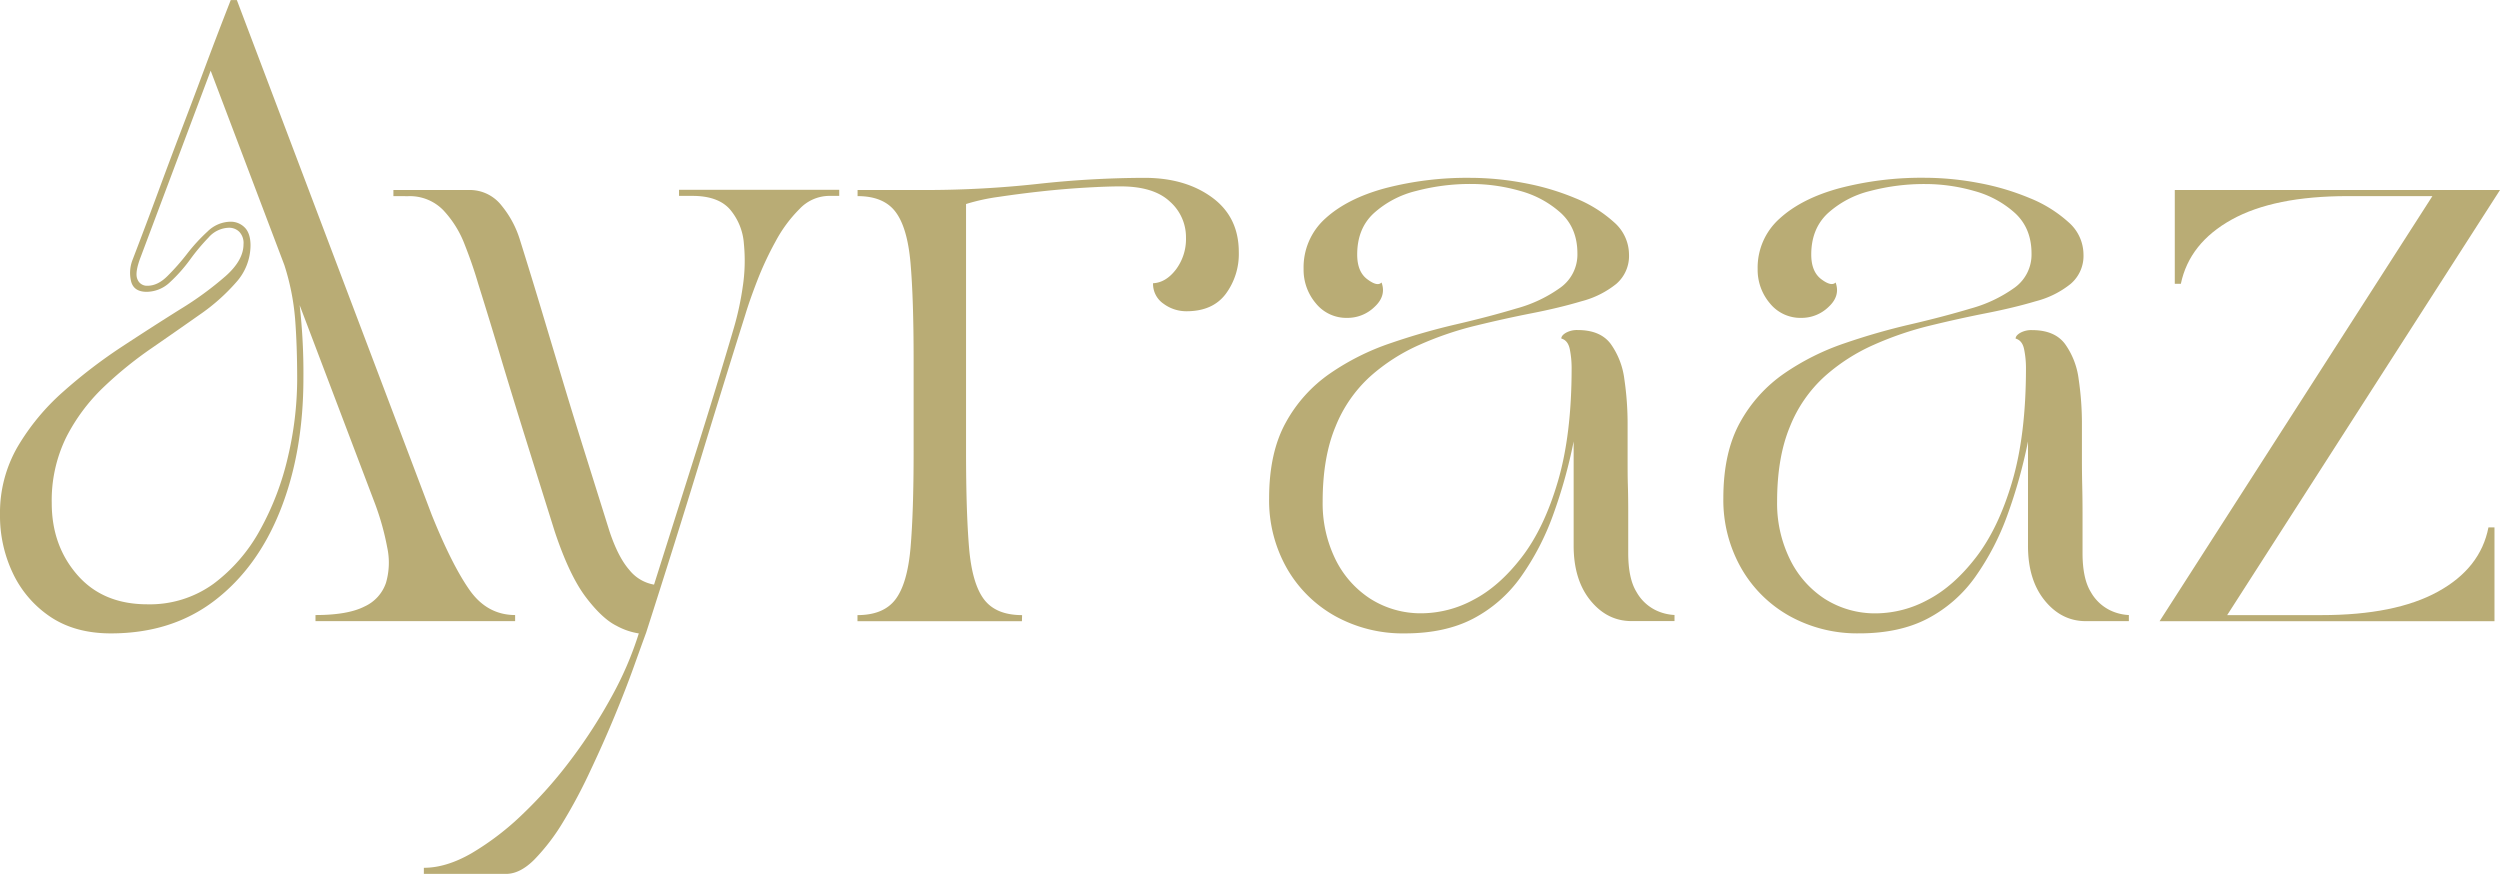 <svg xmlns="http://www.w3.org/2000/svg" id="Layer_1" data-name="Layer 1" viewBox="0 0 765.88 267.75"><defs><style>.cls-1{fill:#b9ac75;}</style></defs><path class="cls-1" d="M157.05,708.82a40.43,40.43,0,0,1,5.4-20.81,69.66,69.66,0,0,1,13.89-16.8,155.81,155.81,0,0,1,18-13.81q9.52-6.25,18-11.56a100.41,100.41,0,0,0,13.9-10.17q5.42-4.84,5.41-9.71a4.94,4.94,0,0,0-1.31-3.81,4.4,4.4,0,0,0-3.16-1.23,8.59,8.59,0,0,0-6.25,3,62.45,62.45,0,0,0-5.69,6.81,47.16,47.16,0,0,1-6.06,6.82,10.46,10.46,0,0,1-7.19,3q-3.93,0-4.77-3.17a10.94,10.94,0,0,1,.48-6.73q4.29-11.19,7.83-20.79t7-18.67q3.45-9,7.08-18.75t8.13-21.27h1.87l59.69,157.67q6.17,15.3,11.56,23t14,7.73v1.87H253.7v-1.87q9.89,0,15-2.61a12.28,12.28,0,0,0,6.6-7.27,22.11,22.11,0,0,0,.38-10.81A80.71,80.71,0,0,0,272,705.63l-23.15-61A184.73,184.73,0,0,1,250,667q0,22.56-7,40.29T222.8,735.13Q209.65,745.2,191,745.19q-10.84,0-18.4-5a33.06,33.06,0,0,1-11.56-13.33A40.91,40.91,0,0,1,157.05,708.82Zm15.85-3.54q0,13,7.84,22t21.46,9a33.26,33.26,0,0,0,20.33-6.33,51.14,51.14,0,0,0,14.27-16.6,85.44,85.44,0,0,0,8.5-22.4,104.72,104.72,0,0,0,2.79-23.52q0-10.44-.64-18.65a73,73,0,0,0-3.28-16.41L221.59,572.8l-21.44,57.08q-1.87,4.86-1,6.81a3.09,3.09,0,0,0,3.09,2q3.15,0,6.14-3a70.15,70.15,0,0,0,6-6.81,54.21,54.21,0,0,1,6.25-6.81,10.23,10.23,0,0,1,7-3,6,6,0,0,1,4.38,1.77q1.78,1.77,1.79,5.5a17,17,0,0,1-4.4,11.29,60,60,0,0,1-11.29,10q-6.9,4.86-14.73,10.27a118.39,118.39,0,0,0-14.75,12,56.93,56.93,0,0,0-11.29,15.21A43.84,43.84,0,0,0,172.9,705.28Z" transform="translate(-157.05 -551.15)"></path><path class="cls-1" d="M277.57,611.23v-1.87h23a12.34,12.34,0,0,1,10.14,4.77,30.7,30.7,0,0,1,5.52,10.17q3.74,11.94,6.9,22.48t6.25,20.81q3.07,10.24,6.62,21.54T343.8,714q2.63,7.86,6.06,11.77a12.37,12.37,0,0,0,7.56,4.48q7.08-22.39,13.15-41.61t11.29-37a90.13,90.13,0,0,0,2.71-12.5,53.06,53.06,0,0,0,.37-13.33,18.14,18.14,0,0,0-4.29-10.54q-3.63-4.11-11.48-4.11h-4.1v-1.87h49.08v1.87H411a12.58,12.58,0,0,0-9,4,41.67,41.67,0,0,0-7.38,10,97.81,97.81,0,0,0-5.6,12q-2.34,6.06-3.63,10.35-6.92,22-14.1,45.54t-16.32,52q-1.31,3.54-3.75,10.36t-5.87,15.1q-3.44,8.31-7.46,16.79A157,157,0,0,1,329.53,803a62.73,62.73,0,0,1-8.78,11.48q-4.37,4.38-8.66,4.39H286.9V817q6.89,0,14.65-4.48a83.88,83.88,0,0,0,15.66-12,135.17,135.17,0,0,0,14.92-16.88,157.69,157.69,0,0,0,12.42-19.31,104.11,104.11,0,0,0,8.2-19.13,20.78,20.78,0,0,1-6.81-2.33c-2.91-1.43-6.06-4.35-9.41-8.77S330,723,327,714q-4.86-15.48-8.77-28T310.86,662q-3.44-11.57-7.36-24.08-1.68-5.76-4.12-11.92a31.92,31.92,0,0,0-6.52-10.45,14.3,14.3,0,0,0-10.81-4.3Z" transform="translate(-157.05 -551.15)"></path><path class="cls-1" d="M470.12,741.46H419.74v-1.87q8,0,11.65-4.83T436,718.9q.94-11,.94-29.31V661.23q0-18.47-.94-29.39t-4.58-15.75q-3.63-4.86-11.65-4.86v-1.87h21.65a316.14,316.14,0,0,0,33.39-1.85,306.5,306.5,0,0,1,32.84-1.88q12.5,0,20.71,6t8.2,16.79a20.53,20.53,0,0,1-4,12.77q-4,5.31-12,5.31a11.69,11.69,0,0,1-7.1-2.33,7.34,7.34,0,0,1-3.17-6.25q3.91-.18,7-4.19a15.62,15.62,0,0,0,3.09-9.79,14.54,14.54,0,0,0-5-11.1q-4.94-4.58-15-4.59c-2.87,0-6.44.13-10.73.38s-8.75.62-13.36,1.12-9,1.07-13.14,1.69A61.89,61.89,0,0,0,453,613.65v75.94q0,18.3.92,29.31t4.58,15.86q3.65,4.83,11.67,4.83Z" transform="translate(-157.05 -551.15)"></path><path class="cls-1" d="M545.85,703.78q0-14,5.13-23.23a43.83,43.83,0,0,1,13.54-15A74.88,74.88,0,0,1,583,656.3a202.06,202.06,0,0,1,20.14-5.79q10.08-2.34,18.48-4.86a41.85,41.85,0,0,0,13.54-6.44,12.46,12.46,0,0,0,5.13-10.43q0-7.66-5-12.32a30.53,30.53,0,0,0-12.5-6.81,54.45,54.45,0,0,0-15.11-2.14,64.71,64.71,0,0,0-16.79,2.14,29.86,29.86,0,0,0-13.06,6.9c-3.37,3.16-5,7.36-5,12.58,0,3.49,1,6,3.08,7.56s3.51,1.9,4.38,1q1.5,4.11-2.15,7.48a11.86,11.86,0,0,1-8.29,3.36,12,12,0,0,1-9.71-4.48,15.83,15.83,0,0,1-3.73-10.46A20.09,20.09,0,0,1,563,618.15q6.72-6.17,18.37-9.33a99.42,99.42,0,0,1,26.23-3.19,89.5,89.5,0,0,1,16.32,1.58,76.64,76.64,0,0,1,15.77,4.67,39.75,39.75,0,0,1,11.85,7.38,13.2,13.2,0,0,1,4.56,9.87,11.26,11.26,0,0,1-3.91,9,28.31,28.31,0,0,1-10.65,5.31q-6.7,2-15.1,3.65t-17.25,3.81a101.05,101.05,0,0,0-17.27,5.88,57.73,57.73,0,0,0-15.11,9.7,41.68,41.68,0,0,0-10.64,15.4q-3.93,9.42-3.92,23a38.89,38.89,0,0,0,3.83,17.44,30.18,30.18,0,0,0,10.73,12.23,28.75,28.75,0,0,0,16,4.48,33.75,33.75,0,0,0,15.59-4.11q7.93-4.1,14.83-13.06t11.08-23.23q4.21-14.28,4.21-34.62a29.35,29.35,0,0,0-.56-5.88c-.37-1.8-1.23-2.89-2.6-3.27,0-.61.46-1.19,1.39-1.75a7,7,0,0,1,3.65-.85q6.88,0,10.06,4.2a23.56,23.56,0,0,1,4.21,10.82,93.8,93.8,0,0,1,1,14.08v10.38c0,2.79,0,5.46.08,8s.11,5.4.11,8.58v12.21c0,5.22.83,9.2,2.52,11.94a13.58,13.58,0,0,0,5.87,5.6,14.85,14.85,0,0,0,5.79,1.48v1.87H656.87q-7.46,0-12.6-6.33t-5.13-16.81v-31.9A153.7,153.7,0,0,1,632.81,709,79.1,79.1,0,0,1,623,727.84a41.59,41.59,0,0,1-14.56,12.79q-8.67,4.56-21,4.56a42.76,42.76,0,0,1-21.38-5.31,38.79,38.79,0,0,1-14.83-14.73A42.07,42.07,0,0,1,545.85,703.78Z" transform="translate(-157.05 -551.15)"></path><path class="cls-1" d="M685,703.78q0-14,5.12-23.23a43.93,43.93,0,0,1,13.54-15,75.05,75.05,0,0,1,18.46-9.23,201.47,201.47,0,0,1,20.15-5.79q10.08-2.34,18.48-4.86a42,42,0,0,0,13.54-6.44,12.47,12.47,0,0,0,5.12-10.43q0-7.66-5-12.32a30.47,30.47,0,0,0-12.5-6.81,54.38,54.38,0,0,0-15.1-2.14A64.66,64.66,0,0,0,730,609.65a29.9,29.9,0,0,0-13.07,6.9q-5,4.74-5,12.58,0,5.24,3.08,7.56t4.38,1q1.5,4.11-2.15,7.48a11.84,11.84,0,0,1-8.29,3.36,12,12,0,0,1-9.71-4.48,15.83,15.83,0,0,1-3.73-10.46,20.09,20.09,0,0,1,6.71-15.46q6.74-6.17,18.38-9.33a99.31,99.31,0,0,1,26.23-3.19,89.4,89.4,0,0,1,16.31,1.58,76.46,76.46,0,0,1,15.77,4.67,39.75,39.75,0,0,1,11.85,7.38,13.18,13.18,0,0,1,4.57,9.87,11.26,11.26,0,0,1-3.92,9,28.24,28.24,0,0,1-10.65,5.31q-6.71,2-15.1,3.65t-17.25,3.81a101.05,101.05,0,0,0-17.27,5.88,57.52,57.52,0,0,0-15.1,9.7,41.58,41.58,0,0,0-10.65,15.4q-3.92,9.42-3.92,23a38.76,38.76,0,0,0,3.84,17.44A30.18,30.18,0,0,0,716,734.57a28.73,28.73,0,0,0,16,4.48,33.74,33.74,0,0,0,15.58-4.11q7.93-4.1,14.83-13.06t11.09-23.23q4.2-14.28,4.21-34.62a28.62,28.62,0,0,0-.57-5.88c-.36-1.8-1.23-2.89-2.6-3.27,0-.61.46-1.19,1.39-1.75a7,7,0,0,1,3.65-.85q6.89,0,10.06,4.2a23.45,23.45,0,0,1,4.21,10.82,92.5,92.5,0,0,1,1,14.08v10.38q0,4.18.09,8c.06,2.54.1,5.4.1,8.58v12.21q0,7.83,2.52,11.94a13.65,13.65,0,0,0,5.88,5.6,14.81,14.81,0,0,0,5.79,1.48v1.87H796.06q-7.47,0-12.61-6.33t-5.12-16.81v-31.9A155,155,0,0,1,772,709a79.1,79.1,0,0,1-9.79,18.83,41.5,41.5,0,0,1-14.56,12.79q-8.67,4.56-21,4.56a42.72,42.72,0,0,1-21.37-5.31,38.81,38.81,0,0,1-14.84-14.73A42.17,42.17,0,0,1,685,703.78Z" transform="translate(-157.05 -551.15)"></path><path class="cls-1" d="M818.64,741.46l83.58-130.23H876.28q-22.57,0-35.54,7.19t-15.58,19.67H823.3V609.36h99.63L839.35,739.59h28.91q22.57,0,35.63-7.17t15.5-19.69h1.85v28.73Z" transform="translate(-157.05 -551.15)"></path></svg>